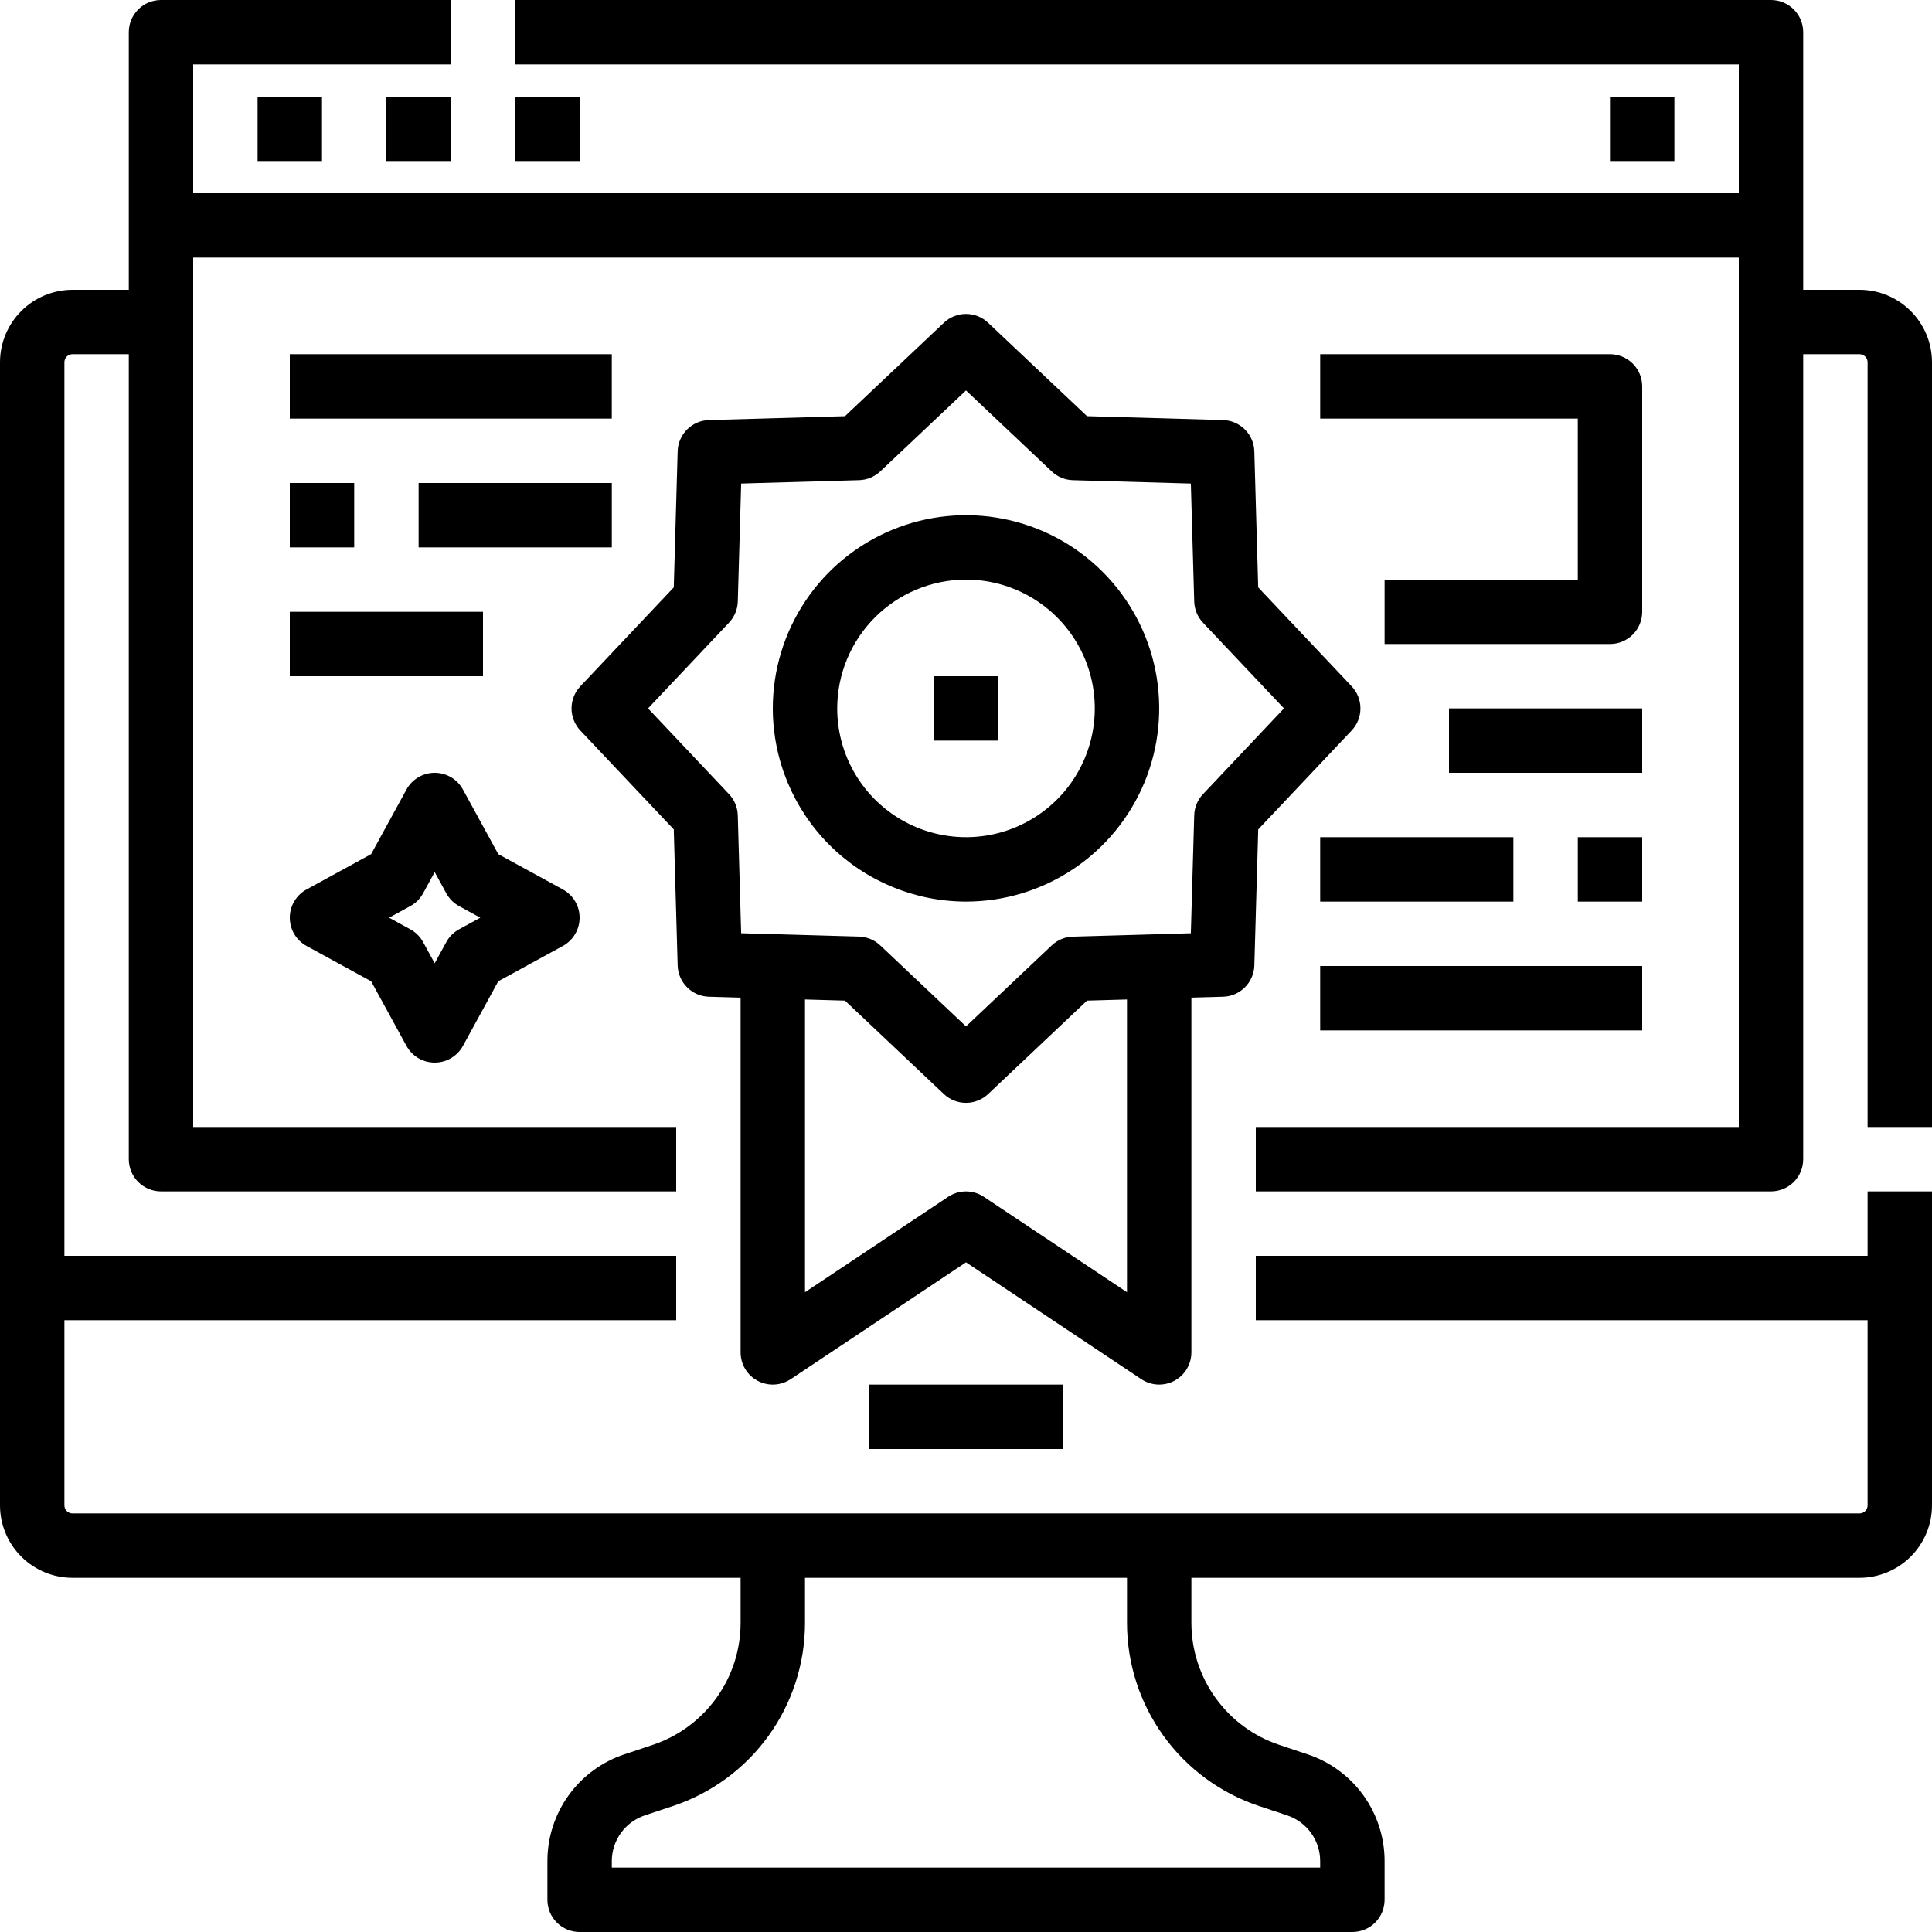 <svg xmlns="http://www.w3.org/2000/svg" width="110" height="110" viewBox="0 0 110 110" fill="none"><g clip-path="url(#clip0_2015_2)"><path d="M49.5 78.833H60.5V82.5H49.5V78.833Z" fill="black"></path><path d="M91.666 5.5H95.333V9.167H91.666V5.5Z" fill="black"></path><path d="M29.334 5.5H33V9.167H29.334V5.5Z" fill="black"></path><path d="M14.666 5.5H18.333V9.167H14.666V5.5Z" fill="black"></path><path d="M22 5.5H25.667V9.167H22V5.5Z" fill="black"></path><path d="M110 64.167V20.625C109.999 19.531 109.564 18.483 108.79 17.71C108.017 16.936 106.969 16.501 105.875 16.5H102.667V1.833C102.667 1.347 102.474 0.881 102.13 0.537C101.786 0.193 101.32 0 100.833 0H29.333V3.667H99V11H11V3.667H25.667V0H9.167C8.68 0 8.214 0.193 7.87 0.537C7.526 0.881 7.333 1.347 7.333 1.833V16.5H4.125C3.031 16.501 1.983 16.936 1.21 17.71C0.436 18.483 0.001 19.531 0 20.625V85.708C0.001 86.802 0.436 87.85 1.21 88.624C1.983 89.397 3.031 89.832 4.125 89.833H42.167V92.393C42.168 93.932 41.684 95.433 40.784 96.682C39.884 97.931 38.613 98.865 37.153 99.35L35.554 99.883C34.276 100.308 33.164 101.124 32.376 102.217C31.589 103.31 31.165 104.623 31.167 105.97V108.167C31.167 108.653 31.36 109.119 31.704 109.463C32.047 109.807 32.514 110 33 110H77C77.486 110 77.953 109.807 78.296 109.463C78.64 109.119 78.833 108.653 78.833 108.167V105.97C78.835 104.623 78.411 103.31 77.624 102.217C76.836 101.124 75.724 100.308 74.446 99.883L72.848 99.35C71.387 98.865 70.116 97.931 69.216 96.682C68.316 95.433 67.832 93.932 67.833 92.393V89.833H105.875C106.969 89.832 108.017 89.397 108.79 88.624C109.564 87.85 109.999 86.802 110 85.708V67.833H106.333V71.5H71.5V75.167H106.333V85.708C106.333 85.83 106.285 85.947 106.199 86.032C106.113 86.118 105.997 86.167 105.875 86.167H4.125C4.003 86.167 3.887 86.118 3.801 86.032C3.715 85.947 3.667 85.83 3.667 85.708V75.167H38.5V71.5H3.667V20.625C3.667 20.503 3.715 20.387 3.801 20.301C3.887 20.215 4.003 20.167 4.125 20.167H7.333V66C7.333 66.486 7.526 66.953 7.87 67.296C8.214 67.64 8.68 67.833 9.167 67.833H38.5V64.167H11V14.667H99V64.167H71.5V67.833H100.833C101.32 67.833 101.786 67.64 102.13 67.296C102.474 66.953 102.667 66.486 102.667 66V20.167H105.875C105.997 20.167 106.113 20.215 106.199 20.301C106.285 20.387 106.333 20.503 106.333 20.625V64.167H110ZM64.167 89.833V92.393C64.165 94.702 64.89 96.953 66.24 98.827C67.591 100.7 69.497 102.1 71.688 102.829L73.286 103.361C73.834 103.544 74.31 103.894 74.647 104.362C74.985 104.83 75.166 105.393 75.165 105.97V106.333H34.833V105.97C34.833 105.393 35.014 104.83 35.352 104.362C35.689 103.893 36.166 103.543 36.714 103.361L38.312 102.829C40.503 102.1 42.41 100.7 43.76 98.827C45.11 96.953 45.836 94.702 45.833 92.393V89.833H64.167Z" fill="black"></path><path d="M66 78.833C66.486 78.833 66.952 78.64 67.296 78.296C67.64 77.953 67.833 77.486 67.833 77V56.801L69.636 56.75C70.104 56.737 70.549 56.545 70.88 56.214C71.211 55.883 71.403 55.438 71.417 54.97L71.638 47.224L76.957 41.592C77.279 41.252 77.458 40.801 77.458 40.333C77.458 39.865 77.279 39.414 76.957 39.074L71.637 33.443L71.416 25.697C71.403 25.229 71.211 24.784 70.88 24.453C70.549 24.122 70.104 23.93 69.636 23.916L61.89 23.695L56.259 18.376C55.918 18.054 55.468 17.875 55 17.875C54.532 17.875 54.081 18.054 53.741 18.376L48.109 23.696L40.363 23.917C39.895 23.93 39.45 24.122 39.119 24.453C38.788 24.784 38.596 25.229 38.583 25.697L38.362 33.443L33.042 39.075C32.721 39.415 32.541 39.866 32.541 40.334C32.541 40.802 32.721 41.253 33.042 41.593L38.362 47.224L38.583 54.97C38.597 55.438 38.789 55.883 39.12 56.214C39.451 56.545 39.896 56.737 40.364 56.75L42.167 56.802V77C42.167 77.332 42.257 77.657 42.428 77.942C42.598 78.227 42.843 78.46 43.135 78.616C43.428 78.773 43.757 78.847 44.089 78.831C44.42 78.815 44.741 78.709 45.017 78.525L55 71.87L64.983 78.525C65.284 78.726 65.638 78.833 66 78.833ZM41.507 45.215L36.897 40.333L41.507 35.452C41.816 35.125 41.994 34.695 42.007 34.245L42.199 27.531L48.914 27.339C49.363 27.326 49.793 27.148 50.12 26.84L55 22.23L59.881 26.841C60.208 27.15 60.638 27.328 61.087 27.34L67.802 27.532L67.994 34.247C68.007 34.697 68.185 35.127 68.494 35.454L73.104 40.333L68.494 45.215C68.184 45.542 68.007 45.971 67.994 46.421L67.802 53.136L61.087 53.328C60.637 53.34 60.208 53.518 59.881 53.827L55 58.438L50.119 53.827C49.791 53.518 49.362 53.34 48.912 53.327L42.198 53.135L42.006 46.421C41.993 45.971 41.816 45.542 41.507 45.215ZM56.017 68.142C55.716 67.941 55.362 67.834 55 67.834C54.638 67.834 54.284 67.941 53.983 68.142L45.833 73.574V56.906L48.109 56.971L53.741 62.291C54.081 62.612 54.532 62.791 55 62.791C55.468 62.791 55.918 62.612 56.259 62.291L61.89 56.971L64.166 56.906V73.574L56.017 68.142Z" fill="black"></path><path d="M55 51.333C57.176 51.333 59.302 50.688 61.111 49.479C62.92 48.271 64.33 46.553 65.163 44.543C65.995 42.533 66.213 40.321 65.789 38.187C65.364 36.053 64.317 34.093 62.778 32.555C61.24 31.017 59.28 29.969 57.146 29.545C55.012 29.12 52.8 29.338 50.791 30.171C48.781 31.003 47.062 32.413 45.854 34.222C44.645 36.031 44 38.158 44 40.333C44.003 43.25 45.163 46.046 47.225 48.108C49.288 50.17 52.084 51.33 55 51.333ZM55 33C56.45 33 57.868 33.43 59.074 34.236C60.28 35.042 61.22 36.187 61.775 37.527C62.33 38.867 62.475 40.341 62.192 41.764C61.91 43.186 61.211 44.493 60.185 45.519C59.16 46.544 57.853 47.243 56.431 47.526C55.008 47.809 53.534 47.663 52.194 47.108C50.854 46.553 49.708 45.613 48.903 44.407C48.097 43.202 47.667 41.784 47.667 40.333C47.669 38.389 48.442 36.525 49.817 35.15C51.192 33.775 53.056 33.002 55 33Z" fill="black"></path><path d="M53.166 38.5H56.833V42.167H53.166V38.5Z" fill="black"></path><path d="M17.454 53.859L21.131 55.87L23.142 59.547C23.299 59.835 23.532 60.076 23.815 60.244C24.098 60.412 24.421 60.5 24.75 60.5C25.079 60.5 25.402 60.412 25.685 60.244C25.968 60.076 26.201 59.835 26.359 59.547L28.37 55.87L32.047 53.859C32.335 53.701 32.576 53.468 32.744 53.185C32.912 52.902 33 52.579 33 52.25C33 51.921 32.912 51.598 32.744 51.315C32.576 51.032 32.335 50.8 32.047 50.642L28.37 48.631L26.359 44.954C26.201 44.665 25.968 44.424 25.685 44.256C25.402 44.089 25.079 44 24.75 44C24.421 44 24.098 44.089 23.815 44.256C23.532 44.424 23.299 44.665 23.142 44.954L21.131 48.631L17.454 50.642C17.165 50.8 16.924 51.032 16.756 51.315C16.588 51.598 16.5 51.921 16.5 52.25C16.5 52.579 16.588 52.902 16.756 53.185C16.924 53.468 17.165 53.701 17.454 53.859ZM23.361 51.59C23.669 51.422 23.922 51.169 24.09 50.861L24.75 49.654L25.41 50.861C25.579 51.169 25.831 51.422 26.139 51.59L27.346 52.25L26.139 52.91C25.831 53.078 25.579 53.331 25.41 53.639L24.75 54.846L24.09 53.639C23.922 53.331 23.669 53.078 23.361 52.91L22.154 52.25L23.361 51.59Z" fill="black"></path><path d="M75.166 47.667H86.166V51.333H75.166V47.667Z" fill="black"></path><path d="M89.834 47.667H93.5V51.333H89.834V47.667Z" fill="black"></path><path d="M75.166 55H93.5V58.667H75.166V55Z" fill="black"></path><path d="M82.5 40.333H93.5V44H82.5V40.333Z" fill="black"></path><path d="M23.834 27.5H34.834V31.167H23.834V27.5Z" fill="black"></path><path d="M16.5 27.5H20.167V31.167H16.5V27.5Z" fill="black"></path><path d="M16.5 20.167H34.833V23.833H16.5V20.167Z" fill="black"></path><path d="M16.5 34.833H27.5V38.5H16.5V34.833Z" fill="black"></path><path d="M93.5 22C93.5 21.514 93.307 21.047 92.963 20.704C92.619 20.36 92.153 20.167 91.666 20.167H75.166V23.833H89.833V33H78.833V36.667H91.666C92.153 36.667 92.619 36.474 92.963 36.13C93.307 35.786 93.5 35.32 93.5 34.833V22Z" fill="black"></path></g><defs><clipPath id="clip0_2015_2"><rect width="110" height="110" fill="white"></rect></clipPath></defs></svg>